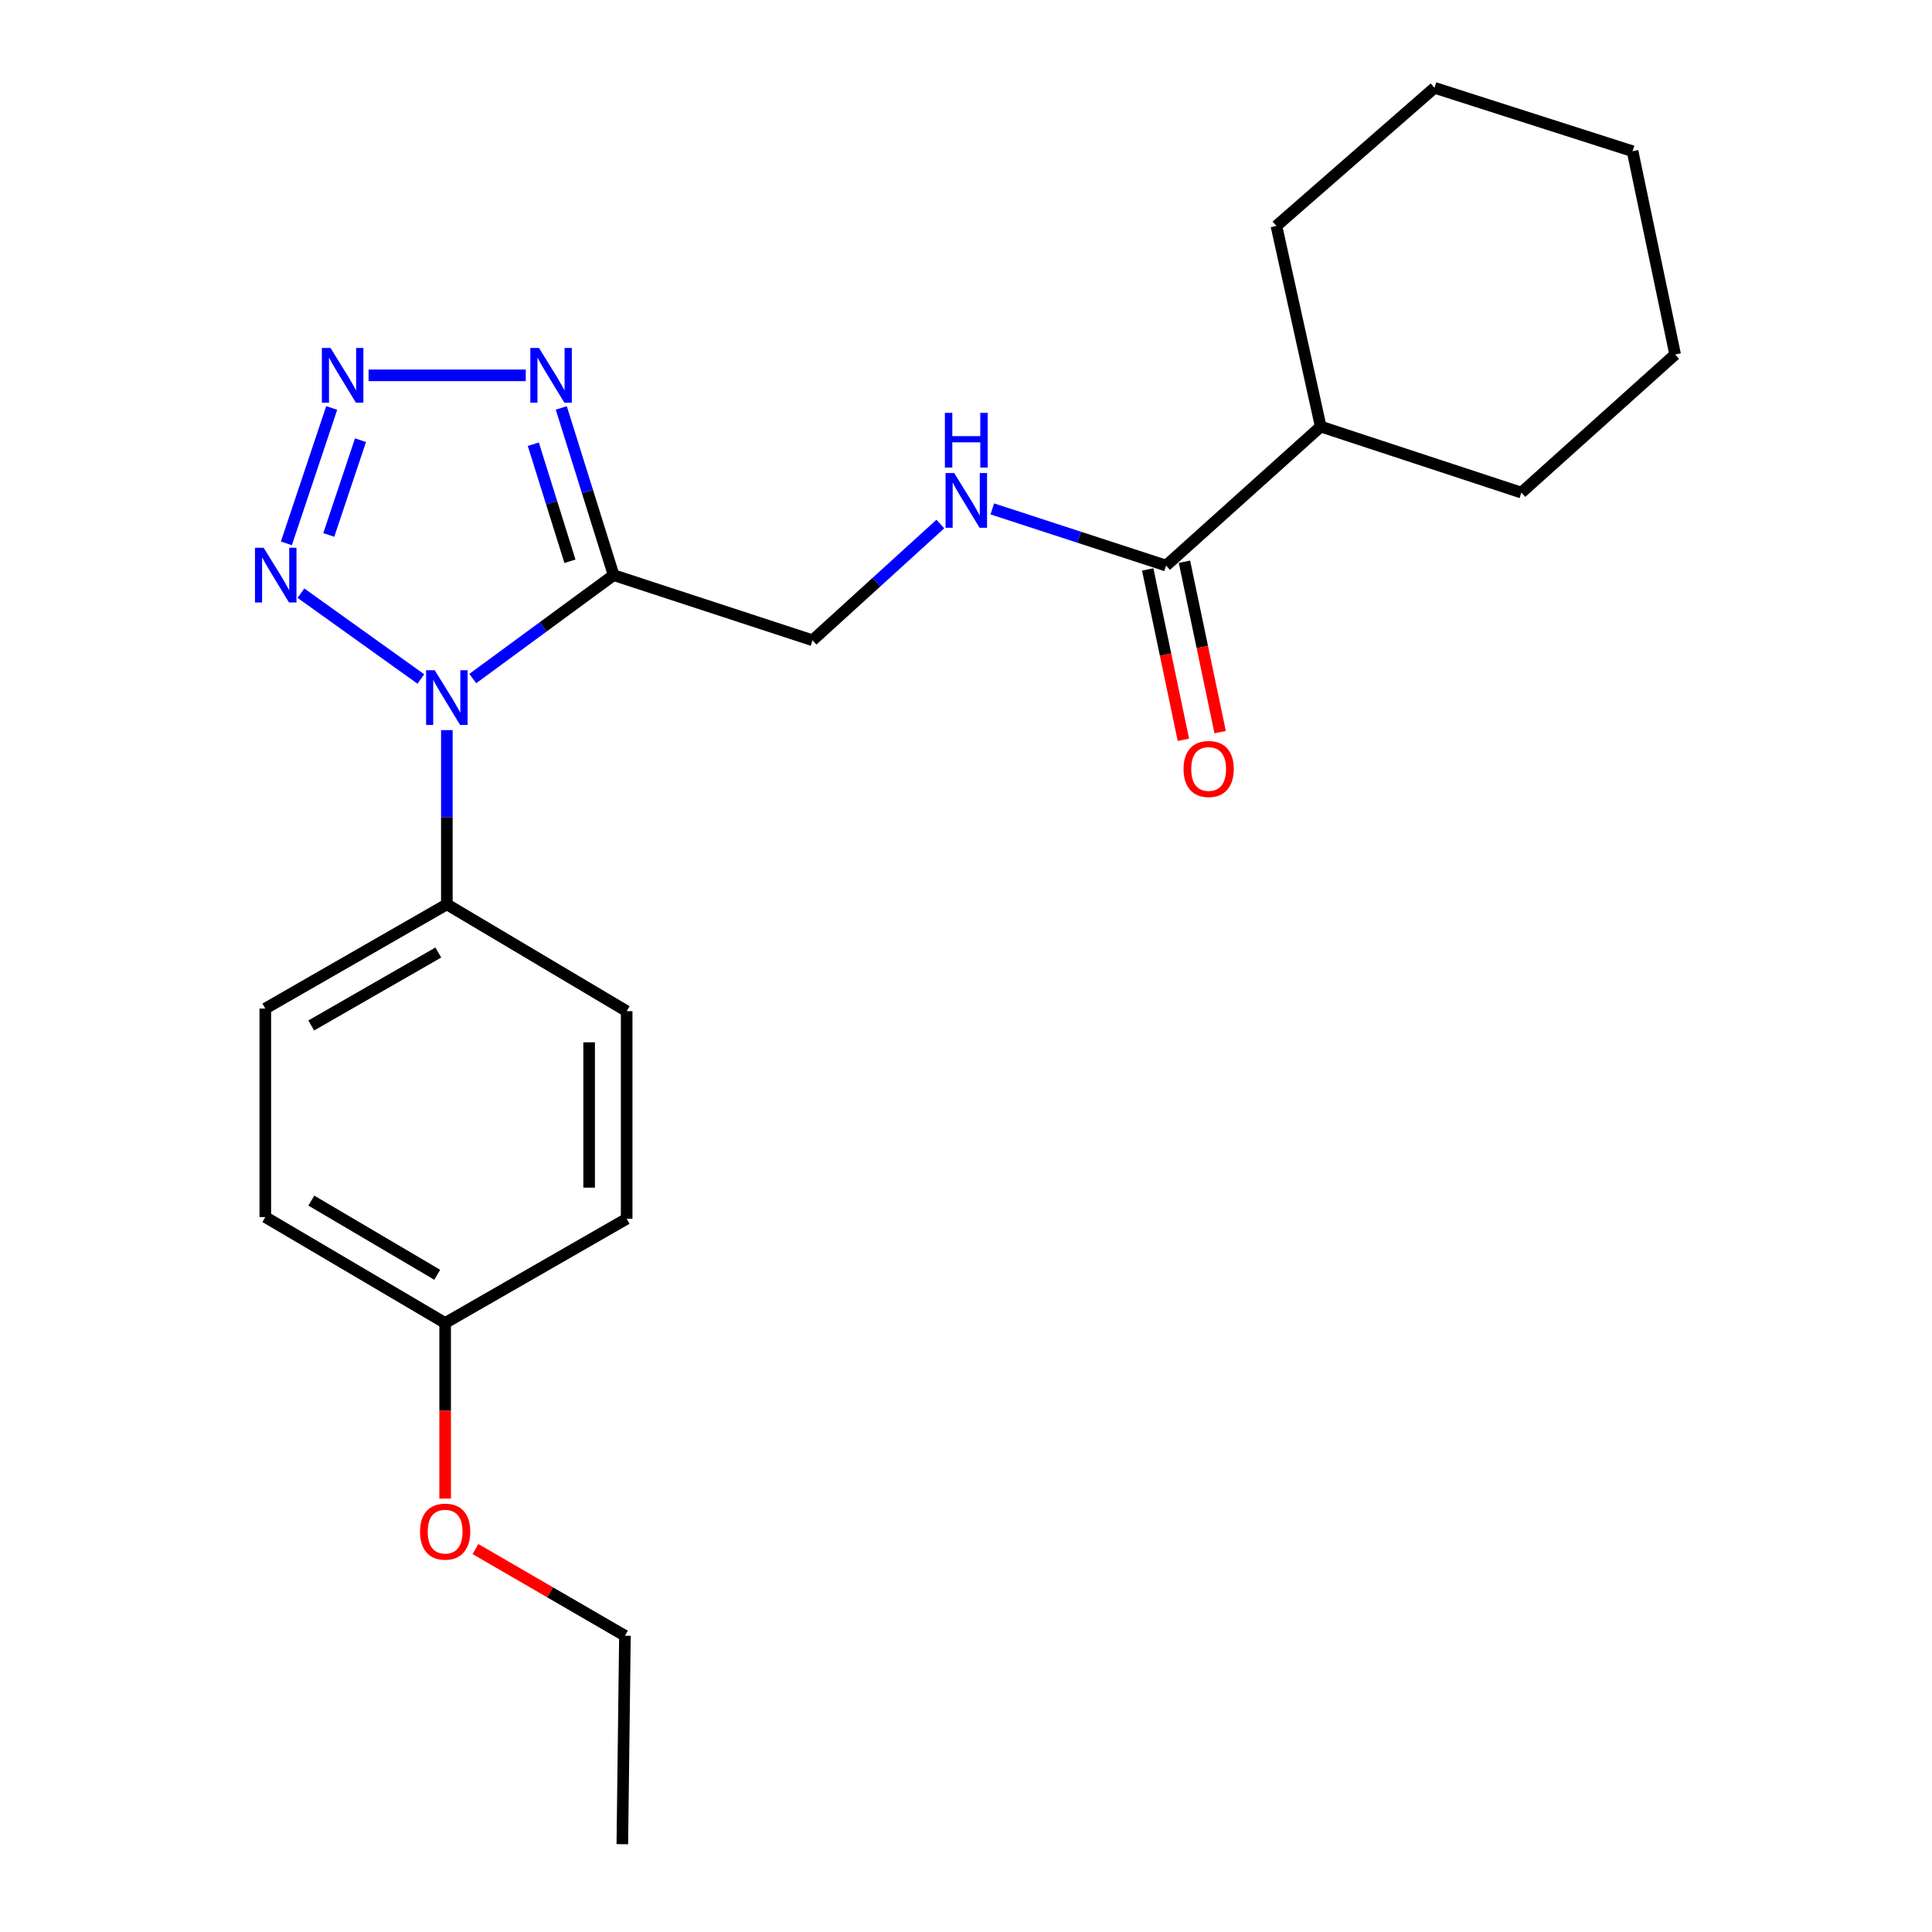 <?xml version='1.0' encoding='iso-8859-1'?>
<svg version='1.1' baseProfile='full'
              xmlns='http://www.w3.org/2000/svg'
                      xmlns:rdkit='http://www.rdkit.org/xml'
                      xmlns:xlink='http://www.w3.org/1999/xlink'
                  xml:space='preserve'
width='1000px' height='1000px' viewBox='0 0 1000 1000'>
<!-- END OF HEADER -->
<rect style='opacity:1.0;fill:#FFFFFF;stroke:none' width='1000' height='1000' x='0' y='0'> </rect>
<path class='bond-0' d='M 244.706,351.224 L 281.155,324.455' style='fill:none;fill-rule:evenodd;stroke:#0000FF;stroke-width:6px;stroke-linecap:butt;stroke-linejoin:miter;stroke-opacity:1' />
<path class='bond-0' d='M 281.155,324.455 L 317.604,297.687' style='fill:none;fill-rule:evenodd;stroke:#000000;stroke-width:6px;stroke-linecap:butt;stroke-linejoin:miter;stroke-opacity:1' />
<path class='bond-2' d='M 217.826,351.442 L 155.767,307.026' style='fill:none;fill-rule:evenodd;stroke:#0000FF;stroke-width:6px;stroke-linecap:butt;stroke-linejoin:miter;stroke-opacity:1' />
<path class='bond-5' d='M 231.289,377.912 L 231.289,422.998' style='fill:none;fill-rule:evenodd;stroke:#0000FF;stroke-width:6px;stroke-linecap:butt;stroke-linejoin:miter;stroke-opacity:1' />
<path class='bond-5' d='M 231.289,422.998 L 231.289,468.084' style='fill:none;fill-rule:evenodd;stroke:#000000;stroke-width:6px;stroke-linecap:butt;stroke-linejoin:miter;stroke-opacity:1' />
<path class='bond-3' d='M 317.604,297.687 L 304.064,254.416' style='fill:none;fill-rule:evenodd;stroke:#000000;stroke-width:6px;stroke-linecap:butt;stroke-linejoin:miter;stroke-opacity:1' />
<path class='bond-3' d='M 304.064,254.416 L 290.524,211.144' style='fill:none;fill-rule:evenodd;stroke:#0000FF;stroke-width:6px;stroke-linecap:butt;stroke-linejoin:miter;stroke-opacity:1' />
<path class='bond-3' d='M 295.001,290.508 L 285.522,260.217' style='fill:none;fill-rule:evenodd;stroke:#000000;stroke-width:6px;stroke-linecap:butt;stroke-linejoin:miter;stroke-opacity:1' />
<path class='bond-3' d='M 285.522,260.217 L 276.044,229.927' style='fill:none;fill-rule:evenodd;stroke:#0000FF;stroke-width:6px;stroke-linecap:butt;stroke-linejoin:miter;stroke-opacity:1' />
<path class='bond-7' d='M 317.604,297.687 L 420.574,331.406' style='fill:none;fill-rule:evenodd;stroke:#000000;stroke-width:6px;stroke-linecap:butt;stroke-linejoin:miter;stroke-opacity:1' />
<path class='bond-1' d='M 171.689,211.161 L 148.223,281.246' style='fill:none;fill-rule:evenodd;stroke:#0000FF;stroke-width:6px;stroke-linecap:butt;stroke-linejoin:miter;stroke-opacity:1' />
<path class='bond-1' d='M 186.592,227.843 L 170.166,276.902' style='fill:none;fill-rule:evenodd;stroke:#0000FF;stroke-width:6px;stroke-linecap:butt;stroke-linejoin:miter;stroke-opacity:1' />
<path class='bond-23' d='M 190.781,194.275 L 272.144,194.275' style='fill:none;fill-rule:evenodd;stroke:#0000FF;stroke-width:6px;stroke-linecap:butt;stroke-linejoin:miter;stroke-opacity:1' />
<path class='bond-4' d='M 603.567,292.744 L 558.59,278.074' style='fill:none;fill-rule:evenodd;stroke:#000000;stroke-width:6px;stroke-linecap:butt;stroke-linejoin:miter;stroke-opacity:1' />
<path class='bond-4' d='M 558.59,278.074 L 513.614,263.404' style='fill:none;fill-rule:evenodd;stroke:#0000FF;stroke-width:6px;stroke-linecap:butt;stroke-linejoin:miter;stroke-opacity:1' />
<path class='bond-8' d='M 594.059,294.735 L 603.293,338.828' style='fill:none;fill-rule:evenodd;stroke:#000000;stroke-width:6px;stroke-linecap:butt;stroke-linejoin:miter;stroke-opacity:1' />
<path class='bond-8' d='M 603.293,338.828 L 612.527,382.921' style='fill:none;fill-rule:evenodd;stroke:#FF0000;stroke-width:6px;stroke-linecap:butt;stroke-linejoin:miter;stroke-opacity:1' />
<path class='bond-8' d='M 613.074,290.753 L 622.308,334.846' style='fill:none;fill-rule:evenodd;stroke:#000000;stroke-width:6px;stroke-linecap:butt;stroke-linejoin:miter;stroke-opacity:1' />
<path class='bond-8' d='M 622.308,334.846 L 631.542,378.939' style='fill:none;fill-rule:evenodd;stroke:#FF0000;stroke-width:6px;stroke-linecap:butt;stroke-linejoin:miter;stroke-opacity:1' />
<path class='bond-9' d='M 603.567,292.744 L 683.6,220.794' style='fill:none;fill-rule:evenodd;stroke:#000000;stroke-width:6px;stroke-linecap:butt;stroke-linejoin:miter;stroke-opacity:1' />
<path class='bond-10' d='M 231.289,468.084 L 137.321,522.029' style='fill:none;fill-rule:evenodd;stroke:#000000;stroke-width:6px;stroke-linecap:butt;stroke-linejoin:miter;stroke-opacity:1' />
<path class='bond-10' d='M 226.867,493.025 L 161.089,530.787' style='fill:none;fill-rule:evenodd;stroke:#000000;stroke-width:6px;stroke-linecap:butt;stroke-linejoin:miter;stroke-opacity:1' />
<path class='bond-11' d='M 231.289,468.084 L 324.361,523.379' style='fill:none;fill-rule:evenodd;stroke:#000000;stroke-width:6px;stroke-linecap:butt;stroke-linejoin:miter;stroke-opacity:1' />
<path class='bond-6' d='M 486.725,271.231 L 453.649,301.318' style='fill:none;fill-rule:evenodd;stroke:#0000FF;stroke-width:6px;stroke-linecap:butt;stroke-linejoin:miter;stroke-opacity:1' />
<path class='bond-6' d='M 453.649,301.318 L 420.574,331.406' style='fill:none;fill-rule:evenodd;stroke:#000000;stroke-width:6px;stroke-linecap:butt;stroke-linejoin:miter;stroke-opacity:1' />
<path class='bond-16' d='M 683.6,220.794 L 787.466,254.967' style='fill:none;fill-rule:evenodd;stroke:#000000;stroke-width:6px;stroke-linecap:butt;stroke-linejoin:miter;stroke-opacity:1' />
<path class='bond-17' d='M 683.6,220.794 L 660.675,116.94' style='fill:none;fill-rule:evenodd;stroke:#000000;stroke-width:6px;stroke-linecap:butt;stroke-linejoin:miter;stroke-opacity:1' />
<path class='bond-13' d='M 137.321,522.029 L 137.321,629.943' style='fill:none;fill-rule:evenodd;stroke:#000000;stroke-width:6px;stroke-linecap:butt;stroke-linejoin:miter;stroke-opacity:1' />
<path class='bond-14' d='M 324.361,523.379 L 324.361,630.838' style='fill:none;fill-rule:evenodd;stroke:#000000;stroke-width:6px;stroke-linecap:butt;stroke-linejoin:miter;stroke-opacity:1' />
<path class='bond-14' d='M 304.933,539.498 L 304.933,614.719' style='fill:none;fill-rule:evenodd;stroke:#000000;stroke-width:6px;stroke-linecap:butt;stroke-linejoin:miter;stroke-opacity:1' />
<path class='bond-12' d='M 230.404,684.784 L 324.361,630.838' style='fill:none;fill-rule:evenodd;stroke:#000000;stroke-width:6px;stroke-linecap:butt;stroke-linejoin:miter;stroke-opacity:1' />
<path class='bond-15' d='M 230.404,684.784 L 230.404,730.227' style='fill:none;fill-rule:evenodd;stroke:#000000;stroke-width:6px;stroke-linecap:butt;stroke-linejoin:miter;stroke-opacity:1' />
<path class='bond-15' d='M 230.404,730.227 L 230.404,775.669' style='fill:none;fill-rule:evenodd;stroke:#FF0000;stroke-width:6px;stroke-linecap:butt;stroke-linejoin:miter;stroke-opacity:1' />
<path class='bond-24' d='M 230.404,684.784 L 137.321,629.943' style='fill:none;fill-rule:evenodd;stroke:#000000;stroke-width:6px;stroke-linecap:butt;stroke-linejoin:miter;stroke-opacity:1' />
<path class='bond-24' d='M 226.304,659.819 L 161.146,621.43' style='fill:none;fill-rule:evenodd;stroke:#000000;stroke-width:6px;stroke-linecap:butt;stroke-linejoin:miter;stroke-opacity:1' />
<path class='bond-18' d='M 246.093,801.785 L 284.779,824.219' style='fill:none;fill-rule:evenodd;stroke:#FF0000;stroke-width:6px;stroke-linecap:butt;stroke-linejoin:miter;stroke-opacity:1' />
<path class='bond-18' d='M 284.779,824.219 L 323.465,846.654' style='fill:none;fill-rule:evenodd;stroke:#000000;stroke-width:6px;stroke-linecap:butt;stroke-linejoin:miter;stroke-opacity:1' />
<path class='bond-21' d='M 787.466,254.967 L 867.046,183.481' style='fill:none;fill-rule:evenodd;stroke:#000000;stroke-width:6px;stroke-linecap:butt;stroke-linejoin:miter;stroke-opacity:1' />
<path class='bond-20' d='M 660.675,116.94 L 742.5,45.455' style='fill:none;fill-rule:evenodd;stroke:#000000;stroke-width:6px;stroke-linecap:butt;stroke-linejoin:miter;stroke-opacity:1' />
<path class='bond-19' d='M 323.465,846.654 L 322.116,954.545' style='fill:none;fill-rule:evenodd;stroke:#000000;stroke-width:6px;stroke-linecap:butt;stroke-linejoin:miter;stroke-opacity:1' />
<path class='bond-22' d='M 742.5,45.455 L 845.016,78.278' style='fill:none;fill-rule:evenodd;stroke:#000000;stroke-width:6px;stroke-linecap:butt;stroke-linejoin:miter;stroke-opacity:1' />
<path class='bond-25' d='M 867.046,183.481 L 845.016,78.278' style='fill:none;fill-rule:evenodd;stroke:#000000;stroke-width:6px;stroke-linecap:butt;stroke-linejoin:miter;stroke-opacity:1' />
<path  class='atom-0' d='M 225.029 346.917
L 234.309 361.917
Q 235.229 363.397, 236.709 366.077
Q 238.189 368.757, 238.269 368.917
L 238.269 346.917
L 242.029 346.917
L 242.029 375.237
L 238.149 375.237
L 228.189 358.837
Q 227.029 356.917, 225.789 354.717
Q 224.589 352.517, 224.229 351.837
L 224.229 375.237
L 220.549 375.237
L 220.549 346.917
L 225.029 346.917
' fill='#0000FF'/>
<path  class='atom-2' d='M 171.083 180.115
L 180.363 195.115
Q 181.283 196.595, 182.763 199.275
Q 184.243 201.955, 184.323 202.115
L 184.323 180.115
L 188.083 180.115
L 188.083 208.435
L 184.203 208.435
L 174.243 192.035
Q 173.083 190.115, 171.843 187.915
Q 170.643 185.715, 170.283 185.035
L 170.283 208.435
L 166.603 208.435
L 166.603 180.115
L 171.083 180.115
' fill='#0000FF'/>
<path  class='atom-3' d='M 136.458 283.527
L 145.738 298.527
Q 146.658 300.007, 148.138 302.687
Q 149.618 305.367, 149.698 305.527
L 149.698 283.527
L 153.458 283.527
L 153.458 311.847
L 149.578 311.847
L 139.618 295.447
Q 138.458 293.527, 137.218 291.327
Q 136.018 289.127, 135.658 288.447
L 135.658 311.847
L 131.978 311.847
L 131.978 283.527
L 136.458 283.527
' fill='#0000FF'/>
<path  class='atom-4' d='M 278.985 180.115
L 288.265 195.115
Q 289.185 196.595, 290.665 199.275
Q 292.145 201.955, 292.225 202.115
L 292.225 180.115
L 295.985 180.115
L 295.985 208.435
L 292.105 208.435
L 282.145 192.035
Q 280.985 190.115, 279.745 187.915
Q 278.545 185.715, 278.185 185.035
L 278.185 208.435
L 274.505 208.435
L 274.505 180.115
L 278.985 180.115
' fill='#0000FF'/>
<path  class='atom-7' d='M 493.894 244.854
L 503.174 259.854
Q 504.094 261.334, 505.574 264.014
Q 507.054 266.694, 507.134 266.854
L 507.134 244.854
L 510.894 244.854
L 510.894 273.174
L 507.014 273.174
L 497.054 256.774
Q 495.894 254.854, 494.654 252.654
Q 493.454 250.454, 493.094 249.774
L 493.094 273.174
L 489.414 273.174
L 489.414 244.854
L 493.894 244.854
' fill='#0000FF'/>
<path  class='atom-7' d='M 489.074 213.702
L 492.914 213.702
L 492.914 225.742
L 507.394 225.742
L 507.394 213.702
L 511.234 213.702
L 511.234 242.022
L 507.394 242.022
L 507.394 228.942
L 492.914 228.942
L 492.914 242.022
L 489.074 242.022
L 489.074 213.702
' fill='#0000FF'/>
<path  class='atom-9' d='M 612.596 398.017
Q 612.596 391.217, 615.956 387.417
Q 619.316 383.617, 625.596 383.617
Q 631.876 383.617, 635.236 387.417
Q 638.596 391.217, 638.596 398.017
Q 638.596 404.897, 635.196 408.817
Q 631.796 412.697, 625.596 412.697
Q 619.356 412.697, 615.956 408.817
Q 612.596 404.937, 612.596 398.017
M 625.596 409.497
Q 629.916 409.497, 632.236 406.617
Q 634.596 403.697, 634.596 398.017
Q 634.596 392.457, 632.236 389.657
Q 629.916 386.817, 625.596 386.817
Q 621.276 386.817, 618.916 389.617
Q 616.596 392.417, 616.596 398.017
Q 616.596 403.737, 618.916 406.617
Q 621.276 409.497, 625.596 409.497
' fill='#FF0000'/>
<path  class='atom-16' d='M 217.404 792.767
Q 217.404 785.967, 220.764 782.167
Q 224.124 778.367, 230.404 778.367
Q 236.684 778.367, 240.044 782.167
Q 243.404 785.967, 243.404 792.767
Q 243.404 799.647, 240.004 803.567
Q 236.604 807.447, 230.404 807.447
Q 224.164 807.447, 220.764 803.567
Q 217.404 799.687, 217.404 792.767
M 230.404 804.247
Q 234.724 804.247, 237.044 801.367
Q 239.404 798.447, 239.404 792.767
Q 239.404 787.207, 237.044 784.407
Q 234.724 781.567, 230.404 781.567
Q 226.084 781.567, 223.724 784.367
Q 221.404 787.167, 221.404 792.767
Q 221.404 798.487, 223.724 801.367
Q 226.084 804.247, 230.404 804.247
' fill='#FF0000'/>
</svg>
